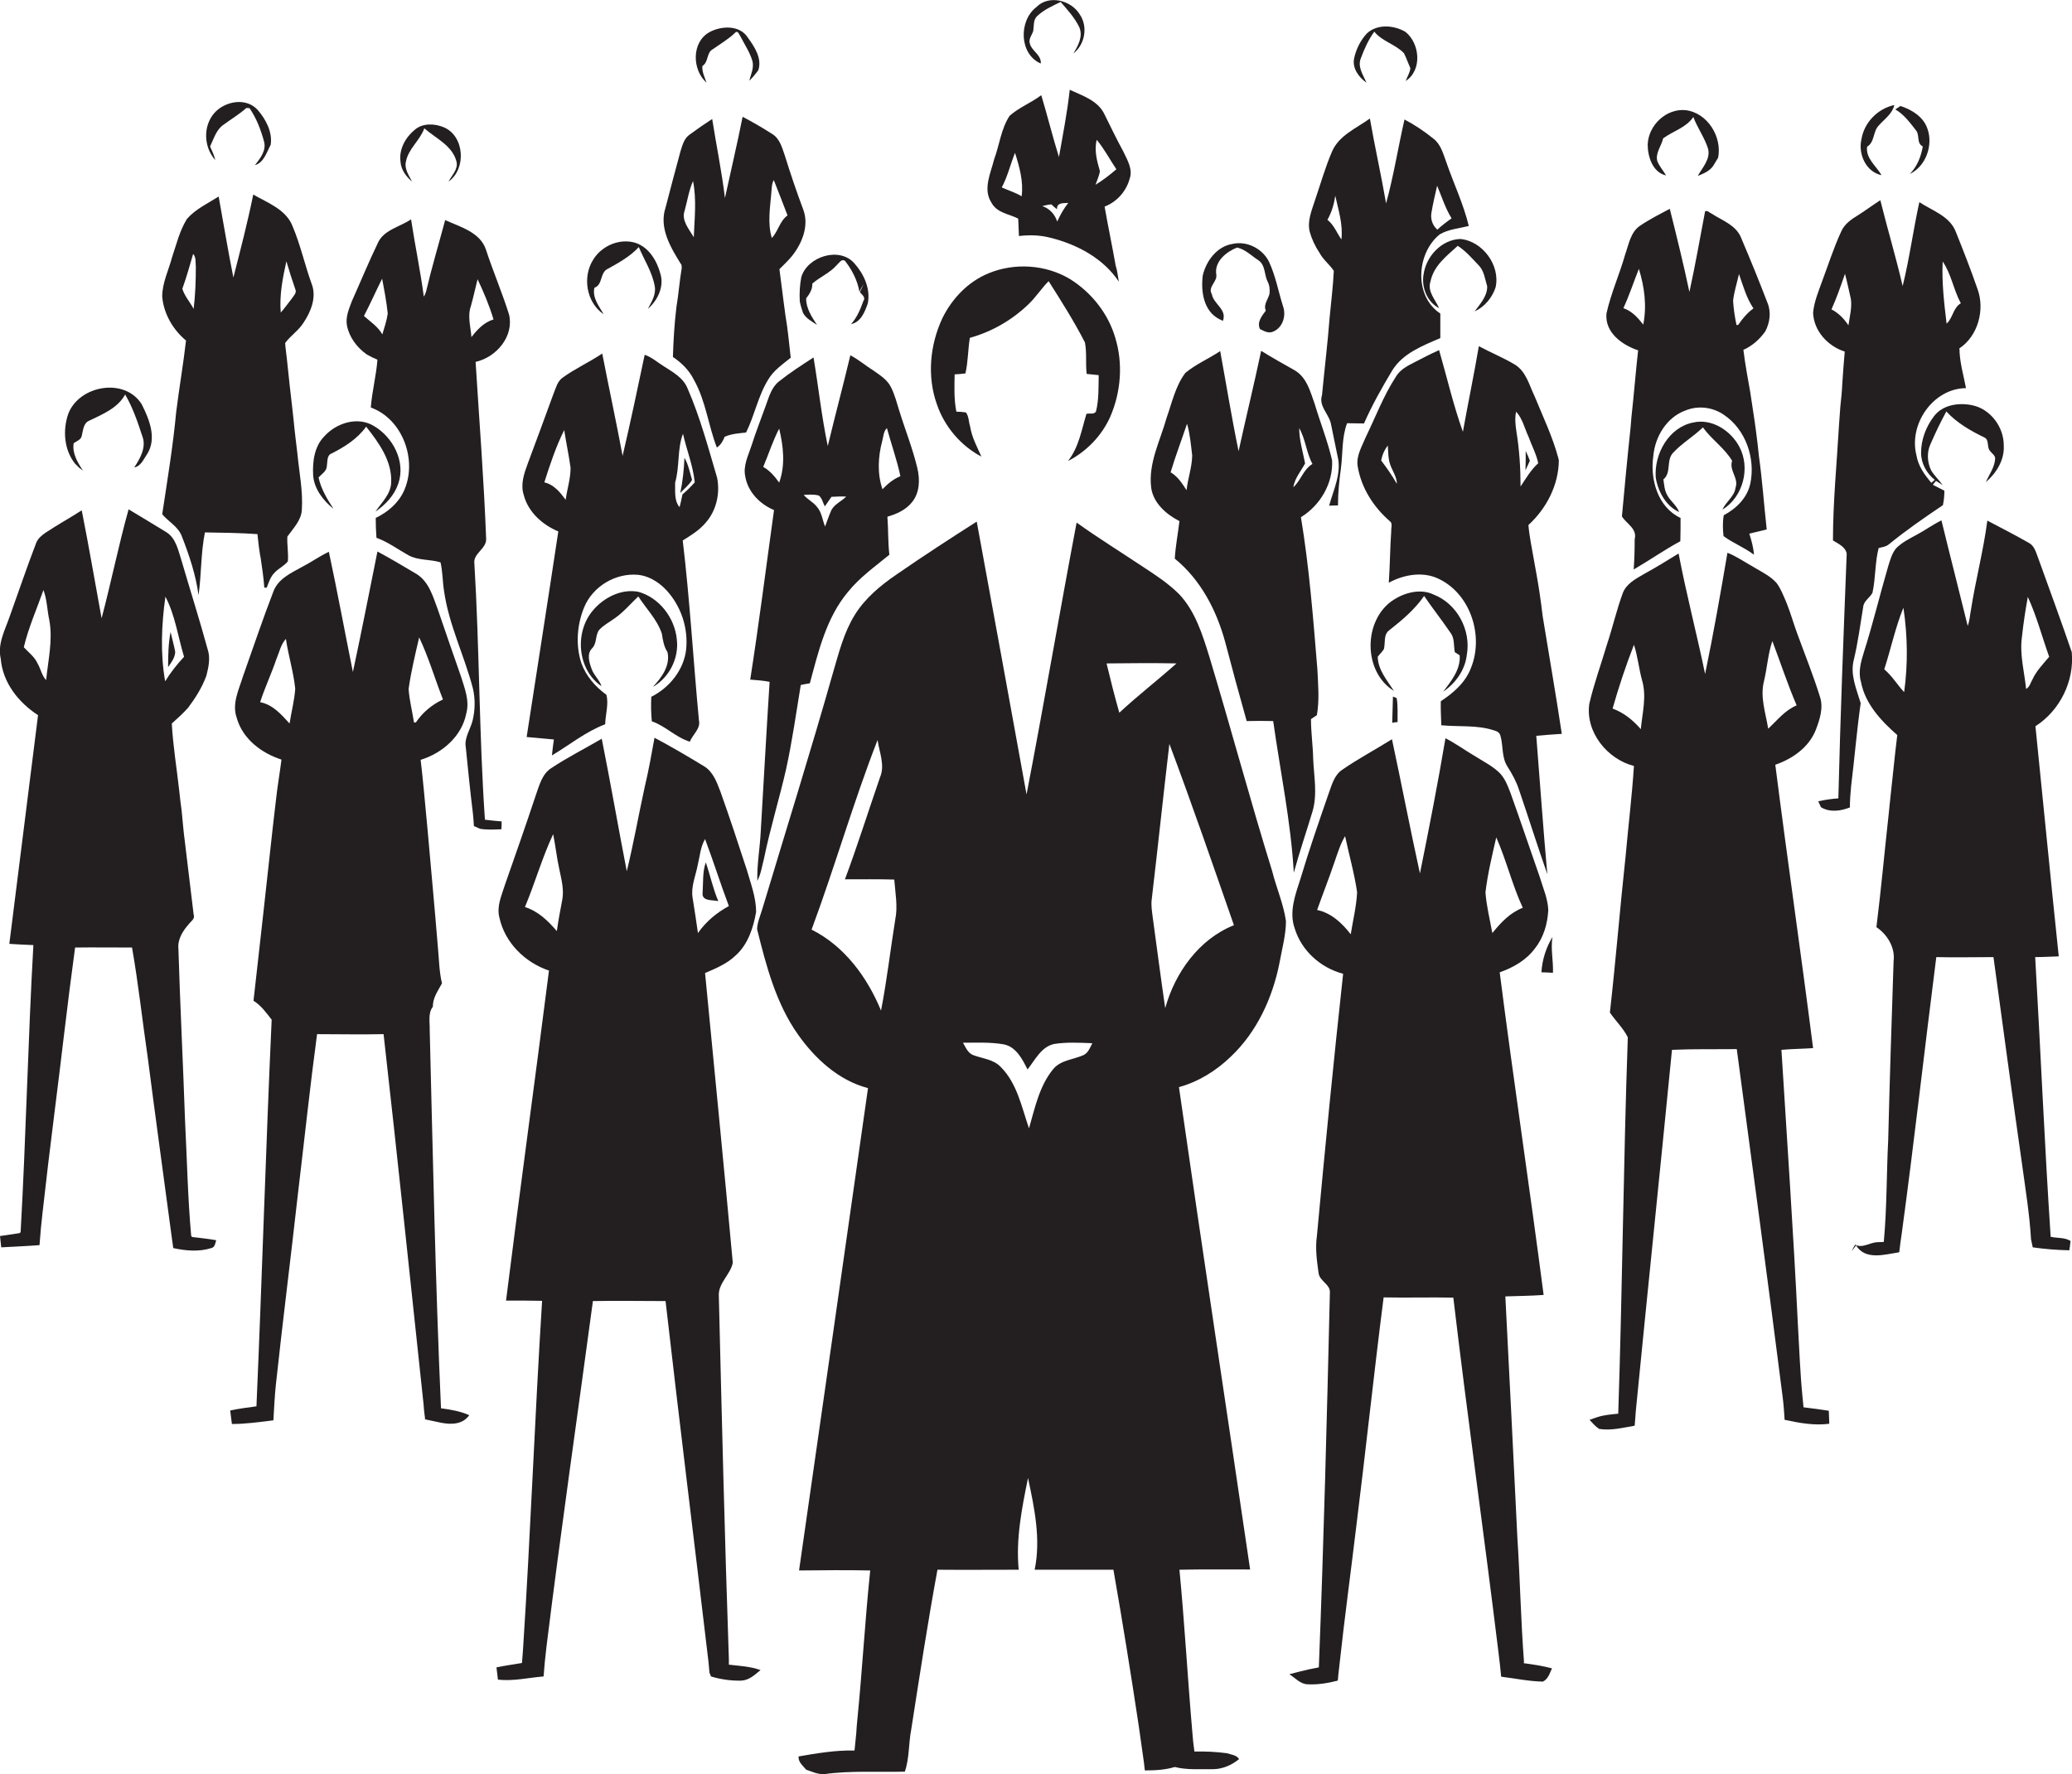 <?xml version="1.0" encoding="utf-8"?>
<!-- Generator: Adobe Illustrator 19.2.0, SVG Export Plug-In . SVG Version: 6.00 Build 0)  -->
<svg version="1.1" id="Layer_1" xmlns="http://www.w3.org/2000/svg" xmlns:xlink="http://www.w3.org/1999/xlink" x="0px" y="0px"
	 viewBox="0 0 844.3 723.2" enable-background="new 0 0 844.3 723.2" xml:space="preserve">
<g>
	<path fill="#231F20" d="M424.1,25.9c0.3-3.6-3.8-5.1-4.5-8.3c-0.5-1.8,0.9-3.3,1.4-4.9c0.4-2.2-0.1-4.7,1.8-6.3
		c2.7-2.5,6.1-4,9.4-5.6c2.8,3.2,5.7,6.4,7.6,10.3c1.6,3.8-0.5,7.5-2.4,10.7c4.7-3.7,6-10.9,2.6-15.9c-3.5-5.8-12.6-8.2-17.7-3
		C415,8.5,415.3,22.1,424.1,25.9z"/>
	<path fill="#231F20" d="M556.8,33.7c-1.3-3.1-3.7-6.4-2.3-9.9c1.4-3.8,3.1-7.6,5.5-10.9c3.2,4,8.6,5.1,12.1,8.8
		c1,2,1.7,4.1,2.6,6.1c-0.2,1.9-1.3,3.5-1.9,5.2c6.8-4.4,5.8-15.3-0.1-20c-4.7-2.8-11.5-3.3-15.7,0.6c-2.6,2.8-4.4,6.4-5.2,10.1
		C550.9,27.8,553.7,31.5,556.8,33.7z"/>
	<path fill="#231F20" d="M286.2,26.9c2.6-1.6,1.6-5.4,4.2-6.8c3.1-2.2,6.4-4.1,9.2-6.8c1.1-1.1,1.7,1,2.2,1.7
		c1.7,3.3,3.8,6.4,4.8,9.9c0.7,2.7-0.6,5.4-1.3,8c1.2-1.1,2.2-2.3,3.2-3.6c0.1-0.2,0.4-0.6,0.5-0.7c1.6-4.8-1.6-9.6-4.3-13.3
		c-3.3-5.2-10.8-4.8-15.6-2.2c-7.4,4.1-7.1,15.4-1.2,20.6C287.1,31.4,286,29.2,286.2,26.9z"/>
	<path fill="#231F20" d="M414.9,89.1c0.1,2.4,0.2,4.8,0.3,7.1c4.3-0.5,8.6-0.4,12.8,0.7c10.9,2.7,21.6,8.4,27.9,17.9
		c-0.4-2.2-0.6-4.5-1.3-6.6c-1.4-8-3.1-16-4.5-24c5-1.9,8.8-6.2,10.2-11.3c1.4-3.9-0.9-7.6-2.5-11c-2.7-5-5.2-10.1-7.7-15.2
		c-2.6-5.7-9-7.7-14.2-10.1c-1,9.2-2.8,18.3-4.4,27.4c-2.6-8.3-4.7-16.9-7.2-25.2c-4.1,3.1-9.1,5-12.9,8.4
		c-3.5,5.3-4.1,11.8-6.3,17.7c-1.4,5.7-4.7,12.2-1.1,17.7C406.2,86.8,411.2,87.2,414.9,89.1z M446.9,57c3.1,3.7,5.3,8,8,12
		c-2.7,2.3-5.5,4.5-8.5,6.3c0.6-1.8,1.5-3.6,1.8-5.5C447,65.6,445.8,61.3,446.9,57z M428.4,83.3c0.8,0.7,1.5,1.4,2.3,2
		c-0.1-2.9,2.6-2.4,4.6-2.6c-1.8,2.3-3.3,4.9-4.5,7.6c-1-3-3.1-5.3-6.1-6.3C425.9,83.7,427.1,83.4,428.4,83.3z M413.6,62.3
		c1.8,5.7,3.5,11.7,2.7,17.7c-2.5-1.5-5.4-2.4-8.1-3.6C410.6,71.9,411.7,67,413.6,62.3z"/>
	<path fill="#231F20" d="M87.7,65.1c-0.5-1.9-1.3-3.7-2.1-5.4c1.5-3.1,2.5-6.8,5.4-8.8c3.1-2.3,6.5-4.3,9.4-6.9
		c0.3,0,0.9,0.1,1.3,0.1c2.8,4.1,4.6,8.8,5.9,13.6c1,3.7-1.6,6.9-3.7,9.6c3.6-1,4.8-5.3,6.4-8.3c0.8-5.2-2-10.4-5.3-14.2
		c-4.7-5.2-13.3-3.6-17.6,1.2c-4.7,5.3-4.4,13.7,0.1,19L87.7,65.1z"/>
	<path fill="#231F20" d="M766.7,71.4c-2.2-3.8-6.5-6.8-5.9-11.6c3.2-1.9,2.3-6.2,4.8-8.7c2.3-2.6,5.5-4.7,6.3-8.3
		c-6.8,1.5-12.3,7.1-13.4,14C757.1,62.7,760.3,70.1,766.7,71.4z"/>
	<path fill="#231F20" d="M780.7,53.1c1.7,2,0.1,5.2,2.8,6.6c-0.7,4.1-2.3,8.2-5.3,11.2c6.6-3.1,9.6-11.8,7.2-18.4
		c-1.6-4.9-6.4-7.8-11-9.3c-0.7,0.5-1.4,0.9-2.1,1.4C775.8,46.6,778.3,50,780.7,53.1z"/>
	<path fill="#231F20" d="M678.9,71.5c-1.2-2-2.8-3.8-3.6-5.9c-0.8-3.3,1.7-6.1,2.4-9.2c4-3,9.3-4.3,12.3-8.7c1.7,4.5,4.6,8.4,6,12.9
		c1.1,4.2-2.3,7.7-4.2,11.1c2.3-0.9,4.9-2,6.3-4.1c0.7-1.1,1.3-2.2,2-3.3c1.7-8.5-4.3-18.3-13.2-19.4c-7.9-0.8-15.2,6.1-15.5,14
		C671.4,63.8,673.4,70.3,678.9,71.5z"/>
	<path fill="#231F20" d="M277.8,109.2c-0.9,5.3-1.3,10.8-2.2,16.2c-0.8,6.7-1.2,13.4-1.4,20.1c3.6,2.4,6.7,5.5,8.6,9.4
		c4.8,8.5,5.8,18.5,9.3,27.5c1.6-1,2.5-2.7,3.2-4.4c2.8-1.2,5.8-1.4,8.7-1.7c3.5-7,4.9-15,9.1-21.7c2.2-3.7,5.8-6.1,9.1-8.8
		c-0.5-4.3-0.9-8.7-1.5-13c-0.5-3-0.9-6-1.3-9.1c-0.6-4.7-1.2-9.3-1.8-14c1.7-1.7,3.4-3.3,5-5.2c4.2-5.2,7.2-12.5,4.7-19.1
		c-2.7-7.2-5.2-14.6-7.5-22c-1.1-3.1-2-6.8-5-8.7c-3.9-2.5-8-4.9-12.2-7.1c-2.2,11.1-4.8,22-7.2,33.1c-1.3-10.8-3.5-21.4-5.2-32.2
		c-3.1,2-6.1,4.1-9.1,6.3c-2.3,1.5-3,4.3-3.8,6.8c-2.1,7.7-4.1,15.3-6.1,23c-2.8,8.4,2.2,16.5,6.5,23.4L277.8,109.2z M314.3,78.6
		c0.2-1.8,0.1-3.6,1-5.2c1.9,4.8,3.8,9.6,5.6,14.4c-3.2,2.3-3.8,6.5-6.4,9.2C312.7,91,313.8,84.7,314.3,78.6z M279,85.8
		c1.1-4,1.7-8.2,3.4-12c1.5,7.6,0.6,15.3,0.3,22.9C280.8,93.4,277.5,89.8,279,85.8z"/>
	<path fill="#231F20" d="M537.7,103.1c1.5,2.8,4.1,4.7,5.8,7.3c-0.3,6.3-1.1,12.7-1.7,19c-0.8,10.5-2.1,21-3.1,31.6
		c-1.5,4.7,3,7.8,3.7,12.1c0.9,4.2,1.7,8.5,2.6,12.7c1.8,7-1.6,13.7-3.4,20.3c0.9,0,2.7-0.1,3.6-0.1c0-5.1,0.5-10.1,1.2-15.1
		c0.8-6.1,0.3-12.5,2.5-18.4c2.3,0,4.6,0.1,6.9,0.1c3.3-7.5,7.3-14.6,11.5-21.6c4.3-7,12.4-10.1,19.6-13.2c0-3.4,0-6.7,0-10
		c-10.8-7.1-9.8-24.6-0.2-32.3c3.6-2.1,7.9-2.4,11.8-3.4c-2.2-9.1-6.3-17.6-9.3-26.4c-1.2-3.3-2.2-6.9-5-9.1
		c-3.7-3-7.7-5.7-11.9-7.9c-2.6,11.4-4.4,22.9-7.5,34.2c-2-11.6-4.6-23.1-6.6-34.6c-5.5,4-12.5,6.8-15.4,13.4
		c-2.8,6.5-4.7,13.3-7,20c-1.3,4.1-3.2,8.4-2.1,12.8C534.5,97.4,535.9,100.4,537.7,103.1z M583.3,86.6c0.6-3.7,1.5-7.3,2.3-10.9
		c1.9,4.5,3.3,9.1,5.9,13.3c-2,1.4-4,2.9-5.8,4.6C583.7,91.9,582.8,89.2,583.3,86.6z M544.1,79.8c1.3,5.9,3.2,11.7,2.5,17.8
		c-1.9-2.7-3-5.9-5.7-8C542.6,86.6,543.6,83.2,544.1,79.8z"/>
	<path fill="#231F20" d="M167.9,74c-1.3-2.5-3.2-5.2-2.5-8.1c1-5.3,5.7-8.6,7.5-13.6c4.7,4.1,11.4,7,13.1,13.5
		c0.8,3.2-1.9,5.6-3.2,8.2c7.3-5.2,6.5-18.5-1.9-22.1c-3.8-1.6-8.7-1.8-11.9,1c-3.8,3.1-6.5,8-5.8,13
		C163.4,69.1,165.4,71.9,167.9,74z"/>
	<path fill="#231F20" d="M66.1,209.6c2.6,3.1,6.5,5,8,9c3,7.7,5.7,15.7,6.8,24c1.2-8.5,0.9-17.1,2.6-25.6c7.1,0.1,14.3,0.2,21.4,0.7
		c0.3,2.4,0.5,4.9,0.9,7.3c0.1,0.8,0.2,1.5,0.4,2.3c0.6,4,1.2,8.1,1.5,12.2c0.3,0,0.8,0,1,0c0.8-2.1,1.5-4.4,3.1-6
		c1.6-1.8,4-2.8,5.5-4.7c0.3-3.4-0.4-6.8-0.2-10.1c2.4-3.4,5.7-6.6,5.9-11c0.5-7.6-1.1-15.2-1.8-22.7c-0.5-4.4-1.1-8.8-1.5-13.2
		c-0.2-1.8-0.4-3.7-0.6-5.5c-0.1-1.2-0.3-2.4-0.4-3.5c-0.2-1.8-0.4-3.5-0.6-5.2c-0.4-3.8-0.8-7.5-1.2-11.3c-0.2-2.2-0.6-4.4-0.7-6.5
		c2.2-3,5.5-5.1,7.5-8.3c3-4.5,5.4-10.4,3.3-15.8c-2.8-7.7-4.5-15.7-7.7-23.3c-2.6-7-10.2-9.7-16.1-13.1
		c-2.3,11.3-5.2,22.5-8.1,33.8c-2.2-10.9-4-22-6-33c-4.4,2.8-9.4,5.1-12.9,9.1c-3,4.8-4.3,10.4-6.1,15.7c-1.4,5.3-4,10.4-4,16
		c0.6,7,4.4,13.5,9.7,17.9c-1.1,9.7-2.8,19.4-4,29.1C70.5,181.8,68.2,195.7,66.1,209.6z M116.7,106.5c1.1,3.8,2.3,7.5,3.6,11.3
		c0.8,1.5-0.7,2.8-1.4,3.9c-1.5,1.9-2.9,3.9-4.5,5.7C113.8,120.3,115.2,113.3,116.7,106.5z M74.3,117.7c1.7-4.7,3-9.4,4.4-14.2
		c1.3,1.4,0.9,3.5,1.1,5.2c0,5.8-0.2,11.5-0.9,17.2C77.5,123.2,75.2,120.7,74.3,117.7z"/>
	<path fill="#231F20" d="M755.4,268.9c1.7-7.1,2.6-14.2,3.8-21.4c0.2-2.6,2.7-3.8,3.8-5.9c1.3-6,1-12.3,2.5-18.2
		c1.3-0.4,2.8-0.5,4-1.4c7.1-5.8,14.6-11,22.2-16.1c0.4-1.9,0.6-3.9,0.6-5.9c-1.6-0.8-3.1-1.6-4.7-2.4c0.4-0.5,0.8-1.1,1.3-1.6
		c0.7,0.4,2,1.3,2.7,1.7c-1.5-2.1-3.4-3.8-4.7-6c-1.6-3.3-1.8-7.3-0.3-10.6c2-4.6,4.1-9,6.5-13.4c4.3,4.7,9.9,7.9,15.5,10.6
		c2.1,1,0.9,4,2.3,5.5c0.7,1,1.9,1.6,2.1,2.9c-0.1,3.6-2.4,6.6-3.8,9.8c4.3-3.7,7.6-9,7.3-14.8c0.1-7.5-5.3-14.9-12.7-16.5
		c-5.5-1.2-12.1-0.3-15.7,4.4c-3.3,4.3-5.3,9.6-5.3,15c0,4.3,2.3,8.4,5.6,11c-0.5,0.4-1,0.8-1.4,1.2c-2.8-3.3-5.4-6.9-6.1-11.3
		c-3.2-12.6,6.8-27.2,20.2-27.3c-0.9-4.8-2.3-9.6-2.6-14.5c0-0.4,0-1.3-0.1-1.7c7.6-5,10.5-15.8,7.4-24.2
		c-2.7-7.8-5.7-15.5-8.8-23.2c-2.4-6.5-9.6-8.7-14.9-12.2c-2.5,11.3-4,22.9-6.8,34.2c-2.7-11.7-6.2-23.3-9.1-35
		c-3,1.9-5.9,4.1-8.9,6c-2.8,1.7-5.8,3.7-7.1,6.9c-3,6.5-5.2,13.4-7.7,20.1c-1.5,4.2-3.3,8.4-3.7,12.9c0.3,7.4,6,13.6,12.9,15.8
		c-0.4,4.4-0.7,8.7-1,13.1c-0.1,3.1-0.5,6.3-0.8,9.4c-0.2,2.3-0.3,4.6-0.5,6.9c-0.9,15.8-2.5,31.7-2.5,47.6c2.2,1.3,5.2,2.7,5.6,5.4
		c-1.3,33.2-2.6,66.5-3.4,99.7c-2.8,0.2-5.5,0.6-8.2,1.2c0.3,0.6,0.8,1.8,1.1,2.4c3.6,2.2,8,1.6,11.8,0.1c0-2.9,0.2-5.8,0.5-8.7
		c1.4-11.3,2.3-22.6,3.9-33.8C756.5,280.9,753.8,275,755.4,268.9z M791.6,106.6c3.5,5,4.4,11.5,7.4,17c-3.2,1.9-3.2,6-5.8,8.3
		C792.2,123.6,791.2,115.1,791.6,106.6z M753.2,132.6c-1.8-2.7-4-5-6.9-6.5c2.1-4.7,3.8-9.6,5.5-14.5c0.9,3.4,1.6,6.8,2.4,10.3
		C754.7,125.4,753.7,129,753.2,132.6z"/>
	<path fill="#231F20" d="M667.5,142.8c-1,9-1.7,18-2.7,27c-0.1,1.6-0.3,3.2-0.4,4.8c-1.3,12-2.4,23.9-3.5,35.9c2,3.1,6.3,5,5.2,9.3
		c0,4.1-0.1,8.2-0.4,12.3c6.4-3.7,12.5-8,19-11.5c0.1-3.2,0.1-6.3,0.1-9.5c-9.3-4.3-12.5-15.8-11.1-25.3c0.7-7.8,5.4-15.7,13.1-18.5
		c5.1-2.1,11.1-1.4,15.7,1.8c8.9,6,12.9,17.8,10.7,28.1c-1.3,5.8-5.7,10.1-10.8,12.8c-0.5,2.8-0.4,5.7-0.1,8.5
		c3.9,2.9,8.5,4.6,12.4,7.6c-0.2-3-1-5.8-1.9-8.6c2.4-0.6,4.8-1.1,7.1-1.7c-1.1-10-1.8-20.1-3.2-30.1c-0.3-3.2-0.7-6.3-1.1-9.5
		c-0.2-1.5-0.4-2.9-0.6-4.4c-0.6-4-1.2-7.9-1.8-11.9c-1-5.7-2.1-11.5-2.8-17.3c3.6-1.6,6.6-4.3,8.9-7.5c1.9-3.6,2.5-7.9,0.9-11.7
		c-3.4-8.9-7-17.7-10.7-26.4c-2-5.2-7.7-7.1-12-9.9c-0.9-0.4-1.7-1.4-2.7-1c-2.1,11-4,22-6.4,32.9c-2.4-11.4-5.2-22.7-8-33.9
		c-4.1,2.2-8.3,4.3-12.1,6.9c-3.9,2.6-4.6,7.6-6.1,11.8c-2.3,8.1-5.8,15.8-7.6,24C653.9,135.6,661,140.6,667.5,142.8z M708.6,111.7
		c1.7,4.8,3,9.7,5.9,14c-2.5,1.8-4.5,4.2-6.2,6.7c-0.2,0-0.5,0.1-0.7,0.1c-0.7-3.3-1.2-6.6-1.4-9.9
		C706.6,118.9,707.8,115.3,708.6,111.7z M667.8,109.6c2.3,7.3,3.3,15.1,1.8,22.7c-2.2-2.8-4.6-5.5-8.1-6.7
		C663.9,120.4,665.7,114.9,667.8,109.6z"/>
	<path fill="#231F20" d="M204.4,334.8c-2.3-0.2-4.5-0.4-6.8-0.7c-2.4-34.8-2.2-69.7-4.3-104.4c-0.6-4.1,4.8-5.9,4.8-9.9
		c-0.9-24.1-2.8-48.2-4.3-72.3c8.5-1.9,15.8-10.5,13.6-19.4c-2.8-8.9-6.5-17.5-9.4-26.4c-2.4-7.1-10.5-9.2-16.6-12
		c-2.6,9.7-5.5,19.4-7.8,29.2c-0.2,0.7-0.5,1.4-0.9,2c-1.4-10.5-3.6-21-5.2-31.5c-4.7,3.2-11.4,4.3-13.7,10
		c-3.7,7.7-6.9,15.5-10.4,23.3c-1.2,3.2-2.7,6.6-2,10.1c1,4.8,4.1,8.9,8.1,11.7c1.4,0.8,2.8,1.5,4.3,2.1c-0.5,6.6-2.2,12.9-2.7,19.5
		c13.1,4.7,19.2,21.8,13.4,34.2c-2.3,4.9-6.6,8.5-11.4,10.8c0,2.7,0.1,5.4,0.3,8.1c4.7,1.7,8.7,4.7,13,7.1c4,2.2,8.8,1.6,13.1,2.9
		c0.9,3.8,0.8,7.6,1.4,11.4c1.9,13.9,8.3,26.5,11.8,40c1,4.3,0.9,8.8-0.1,13c-0.9,3.7-3.5,7.1-2.8,11c0.9,9,1.8,18,2.9,26.9
		c0.2,1.7,0.3,3.5,0.4,5.2c0.6,0.3,1.9,0.8,2.5,1.1c2.9,0.5,5.8,0.3,8.7,0.2C204.4,337.3,204.4,335.7,204.4,334.8z M155.8,136.3
		c-1.8-3.2-4.9-5.2-7.5-7.5c2.6-5,4.9-10.2,7.4-15.2c0.9,4.7,1.8,9.4,2.3,14.2C157.6,130.7,156.6,133.5,155.8,136.3z M192.1,137.4
		c-0.3-4.2-1.7-8.6-0.2-12.7c1-3.6,1.8-7.3,2.7-10.9c2.5,5.3,4.8,10.7,6.5,16.4C197.2,131.4,194.5,134.3,192.1,137.4z"/>
	<path fill="#231F20" d="M580.1,111.7c-1,5.3,1.4,11.4,6.3,13.9c-1.5-3.5-4.9-6.8-3.5-10.9c1.3-6.4,6.6-10.4,11.1-14.5
		c3.3,2.1,5.9,5.2,8.6,8c2.2,2.3,2.5,5.6,3.4,8.5c0.1,4-2.9,7.2-5.1,10.2c4-1.8,7.1-5.5,8.5-9.7c2.1-9-5.3-19-14.4-19.8
		C587.4,97.7,581.2,104.4,580.1,111.7z"/>
	<path fill="#231F20" d="M246,128.1c-1.9-3.3-4.7-6.7-3.8-10.8c3.6-1.3,2.1-6.3,5.6-7.8c4.5-2.5,9-5,12.5-8.8
		c2.2,5.3,5.5,10.2,6.5,16c0.6,3.4-1.3,6.3-2.8,9.2c4-3.5,6.7-9.1,5.1-14.3c-1.4-5.3-4.7-10.8-10.1-12.6c-6.4-2-13.7,1.1-17.2,6.7
		C237.2,112.8,238.9,123.3,246,128.1z"/>
	<path fill="#231F20" d="M496.7,130l1.6,0.8c1.8-4.7-3.8-6.8-4.5-10.9c-1.8-3,2.4-5.1,1.8-8.1c-0.8-5.2,4.1-9.2,8.5-10.9
		c3.3,0.7,5.9,3.4,8.7,5.2c2.9,2,2.3,5.8,3.7,8.6c0.8,1.5,1,3.3,0.8,5c-0.5,2.3-2.6,4.4-1.5,6.9c-1.6,2.2-3.7,4.6-2.4,7.5
		c1.6,0.8,3.4,1.9,5.3,1.1c4-1.6,5.5-6.5,4.1-10.4c-1.9-6-3-12.3-5.7-18.1c-2.6-5.3-8.9-8.6-14.8-7.3c-6.4,1-10.8,6.9-12.2,12.9
		C489.3,118.7,490.4,126.7,496.7,130z"/>
	<path fill="#231F20" d="M325.9,122.9c0.3,1.5,0.8,3.1,1.3,4.6c1.2,2.3,3.6,3.5,5.7,4.9c-2.1-3.2-4.5-6.8-4.4-10.8
		c1.4-1.8,2.6-3.7,2.5-6c3.2-2.8,7.3-4.4,10.1-7.7c0.9-0.8,1.8-2.5,3.2-1.6c2.9,3.7,5.1,8,5.9,12.6c0.5-1.1,1.1-2.1,1.7-3.1
		c-0.5,1.1-1,2.2-1.5,3.3c0.8,1,2.5,2.1,1.4,3.6c-1.2,3.4-2.6,6.7-5,9.4c4-0.8,5.6-5,6.8-8.4c1.2-5.9-1.5-11.9-5.4-16.3
		c-6.1-7.1-19.3-2.8-21.7,5.6C325.9,116.2,325.7,119.6,325.9,122.9z"/>
	<path fill="#231F20" d="M399.9,186.1c-1.8-4-3.9-7.9-4.6-12.3c-0.6-1.9-0.5-4.1-1.7-5.7c-1.3-0.2-2.6-0.3-3.9-0.3
		c-1-5-0.8-10.1-0.7-15.2c1.5-0.1,2.9-0.2,4.4-0.4c1.1-4.8,1-9.7,1.8-14.5c9-2.5,17.3-7.3,24-13.8c3-2.9,5.2-6.4,8.1-9.3
		c5.2,8.2,10.4,16.4,14.8,25c0.8,4.2,0.2,8.6,0.7,12.8c1.6,0.2,3.3,0.3,4.9,0.5c-0.1,4.9,0.1,10-1.1,14.8c-0.8,1.4-2.7,0.6-3.9,1
		c-2,6.6-3.1,13.6-7.5,19.2c7.4-3.8,13.6-10.1,17.1-17.8c4.5-10.2,5.4-22,2.1-32.6c-2.9-9.8-9.7-18.3-18.3-23.7
		c-9.9-6-22.7-6.8-33.3-2.4c-8.3,3.4-14.9,10.3-18.8,18.3c-5.1,10.9-6.3,23.8-2.2,35.2C384.9,173.9,391.5,181.7,399.9,186.1z"/>
	<path fill="#231F20" d="M626.1,234.1c-0.8-4.3-1.5-8.5-2.3-12.8c-0.4-2.4-0.8-4.8-1-7.3c7.4-6.8,12.3-16.3,12.4-26.4
		c-0.1-0.3-0.2-0.9-0.3-1.2c-2.3-8.5-6.2-16.6-9.5-24.7c-2.3-4.7-3.5-10.4-8.3-13.2c-4.7-2.8-9.7-4.8-14.5-7.4
		c-2,11.7-4.4,23.2-6.5,34.9c-3.9-10.9-6.5-22.2-9.7-33.3c-3.6,1.6-7,3.4-10.5,5.2c-2.8,1.4-5.6,3-7.2,5.8
		c-5,7.7-8.2,16.3-12.2,24.5c-1.5,3.7-3.9,7.5-3.3,11.7c1.4,8.8,6.4,16.7,13.1,22.5c1.3,0.9,0.5,2.7,0.6,4.1c-0.5,7-0.5,14-1,21
		c6.3-3.4,14.3-4.8,20.9-1.3c12.6,6.4,17.8,23.2,12.6,36c-2.2,5.9-7.1,10.2-12.3,13.6c-0.1,3.3,0.1,6.5,0.2,9.8
		c7.1,0.7,14.6-0.2,21.5,2.1c1.2,0.3,2.3,0.9,2.6,2.2c1.2,4.1,0.4,8.8,2.9,12.6c1.9,3,3.6,6.1,4.7,9.5c3.9,11.4,7.5,22.9,11.5,34.3
		c-1.7-18.8-3-37.6-4.5-56.4c3.5-0.3,6.9-0.6,10.4-0.8c-2.4-16-5.2-32-7.8-48C627.9,245.2,627.1,239.6,626.1,234.1z M562.8,187.7
		c0.4-2.2,1.3-4.3,2.7-6.1c0.2,2.6,0.1,5.3,1,7.8c0.9,2.6,2.7,5,2.7,7.8C567.3,193.9,565.1,190.7,562.8,187.7z M617.9,175.8
		c-0.4-2.7-0.7-5.4-0.1-8c2.6,2.8,3.4,6.7,5,10.1c1.3,3.6,3.2,7.1,4,10.9c-3,2.7-5,6.2-7.2,9.5C619.6,190.6,619.1,183.2,617.9,175.8
		z"/>
	<path fill="#231F20" d="M480.6,212.4c-0.6,5.1-1.6,10.2-1.9,15.3c10.6,8.6,17.1,21.2,20.6,34.2c2.8,10.7,5.7,21.4,8.7,32
		c3.6-0.1,7.2-0.1,10.8,0c2.9,20.6,7.2,41,8.4,61.8c2.3-8.4,5.1-16.6,7.6-24.9c2.1-7,0.6-14.3,0.3-21.4c-0.1-5.4-0.9-10.8-0.9-16.3
		c0.6-0.4,1.8-1.2,2.4-1.6c1.1-6.2,0.5-12.6,0.2-18.8c-1.7-20.7-3.3-41.4-6.7-61.9c7.9-4.8,13.2-13.9,12.7-23.2
		c-1.8-7.8-4.8-15.3-7.1-23c-1.8-5-3.2-10.8-8.2-13.7c-4.6-2.6-9.1-5.1-13.6-7.9c-2.9,13.7-6.2,27.2-9.2,40.9
		c-2.8-13.5-5-27.2-7.5-40.8c-4.6,3.1-9.9,5.3-14.2,8.9c-4,5.3-5.4,12-7.6,18.2c-2.6,9.4-7.6,18.6-6.3,28.7
		C470,205.1,475.3,209.7,480.6,212.4z M531.8,188.9c-0.9-4.8-2.4-9.5-2.4-14.4c2.6,4.5,2.9,10,5.4,14.6c-3.7,2.2-4.7,6.7-7.8,9.5
		C527.6,194.9,530.1,192,531.8,188.9z M483.7,172.7c1.2,4.2,1.6,8.7,2.1,13c-0.1,4.8-1.8,9.4-2.3,14.1c-1.8-2.8-3.6-5.6-6.5-7.3
		C479,185.8,481.5,179.3,483.7,172.7z"/>
	<path fill="#231F20" d="M227.5,216.6c-4.2,27.9-8.6,55.9-12.9,83.8c3.7,0.4,7.4,0.6,11.1,1c-0.3,2.2-0.6,4.3-0.8,6.5
		c7.2-4.3,13.8-9.7,21.7-12.7c0.1-4,1.5-8.2,0.5-12c-4.5-3.3-8.3-7.6-10.2-12.9c-2.4-7.3-1.8-15.6,1.1-22.7
		c3.5-8.6,12.9-14.2,22.1-13.3c5.1,0.6,9.6,3.8,12.7,7.7c5.1,6.3,7.6,14.5,6.8,22.6c-0.9,8.4-6.8,15.7-14.2,19.4
		c-0.2,3.4-0.1,6.7,0.2,10c5.6,1.9,9.8,6.6,15.5,8.3c1.1-2.9,4.5-5.3,3.7-8.7c-2.3-24.4-3.7-49-6.6-73.3c3.3-2.1,6.7-4.1,9.3-7.2
		c4.4-4.9,6-12,4.7-18.4c-3.6-12.2-6.9-24.6-12-36.3c-1.7-4.4-6-6.7-9.7-9.1c-2.6-1.6-4.9-3.7-7.8-4.7c-2.9,13.8-5.8,27.5-9,41.2
		c-2.6-13.9-5.6-27.8-8.3-41.7c-5.2,3.5-11,6.1-16.1,9.8c-2.2,1.5-2.8,4.3-3.8,6.7c-3.4,9.4-6.9,18.8-10.4,28.2
		c-1.5,4.1-3.1,8.5-1.7,12.9C215.2,208.7,221,213.9,227.5,216.6z M275.1,196.7c1.9-6.5,0.8-13.6,3.2-19.9c1.5,6.6,4.1,13,4.8,19.8
		c-1.6,1.8-3.2,3.4-5,4.9c-0.4,1.7-0.7,3.5-1.2,5.2C274.6,204,275.2,200.1,275.1,196.7z M229.9,175.3c0.8,5.2,1.9,10.2,2.6,15.4
		c0,4.4-1.4,8.6-2,13c-2.3-3.1-4.8-6.2-8.7-7.1C224.1,189.4,226.5,182.1,229.9,175.3z"/>
	<path fill="#231F20" d="M337.3,181.8c-2.5-11.9-3.8-24.1-5.8-36.1c-4.8,3.1-9.6,6.2-14,9.7c-3,2.3-4.1,6.1-5.3,9.5
		c-2,5.6-4.2,11.1-6,16.8c-1.3,4-3.5,8.2-2.5,12.6c1.1,6.3,6,11.2,11.7,13.6c-3.2,23-6.1,46.1-9.7,69.1c2.6,0.2,5.3,0.4,7.9,0.9
		c-1.3,20.3-2.4,40.5-3.6,60.8c-0.3,6.8-1.6,13.5-1.4,20.3c1.5-2.8,1.9-6,2.7-9c2.5-12.2,6.2-24.2,9-36.4c2.5-11.4,4.1-22.9,6-34.4
		c1.2-0.3,2.5-0.5,3.7-0.7c3.5-13,6.7-26.7,15.5-37.2c4.8-6,11.1-10.4,16.9-15.2c-0.6-5.1-0.4-10.3-0.8-15.5c3.8-1.1,7.6-2.8,10.1-6
		c3.1-3.9,3.2-9.2,2.1-13.8c-1.9-8-5-15.7-7.4-23.5c-1-3.2-1.8-6.4-3.3-9.4c-1.5-3.1-4.4-4.9-7.1-6.8c-3.2-2-6.1-4.5-9.5-6.3
		C343.6,157,340.3,169.3,337.3,181.8z M317.5,196.7c-1.8-2.5-3.8-4.9-6.5-6.4c2.2-5.2,3.9-10.6,6.5-15.6
		C319.2,181.9,320.1,189.5,317.5,196.7z M338.6,208.3c-0.9,2.1-1.6,4.2-2.4,6.3c-1.1-2.7-1.3-5.7-3.3-8c-1.5-2-3.9-3-5.4-4.9
		c2.1-0.1,4.2-0.3,6.2,0.3c1.3,1.1,1.6,2.9,2.4,4.4c0.9-1.3,1.8-2.6,2.7-3.9c2-0.1,4-0.2,6-0.1C342.9,204.4,339.8,205.5,338.6,208.3
		z M359.5,179.7c0.5-1.8,0.5-3.9,1.9-5.2c1.8,6.6,4.1,13,5.5,19.6c-2.8,1.1-5.2,3.1-7.3,5.3C357.4,193.1,357.8,186.1,359.5,179.7z"
		/>
	<path fill="#231F20" d="M32.2,190.6c0.4,0.3,1.2,0.9,1.6,1.2c-2.2-3.3-4.4-7-3.8-11.1c1.1-0.9,3-1.4,3.3-3c0.6-2.3,0.6-5.3,3.2-6.3
		c5.4-2.6,11.5-5.1,14.5-10.6c3.1,5.3,5.1,11.2,7,17c1.7,4.4-0.8,9-3.3,12.7c2.7-0.4,3.9-3.5,5.3-5.5c4-6.4,0.8-14.2-2.3-20.3
		c-7-11-25.5-7.6-29.9,4c-2.3,6.7-1.7,14.7,2.8,20.3C31.2,189.5,31.7,190.1,32.2,190.6z"/>
	<path fill="#231F20" d="M127.6,193.7c0.4,5.6,4.1,10.3,8.3,13.7c-2.6-4-5.1-8.1-6.1-12.8c1.3-1.4,3.4-2.6,3.4-4.8
		c0.3-1.7-0.1-4.3,2-5c5.3-2.7,10.5-6,14-10.9c5.2,6.6,10.6,14,10.2,22.8c-0.2,4.8-3.9,8.1-6.4,11.8c4.1-2.8,7.7-6.6,9.3-11.4
		c3.1-8.9-2.2-19-10-23.5c-6.6-4-15.3-1.2-20.2,4.3C128.1,182,127.3,188.1,127.6,193.7z"/>
	<path fill="#231F20" d="M701.9,207.7c8.4-5.2,11.5-17,6.8-25.7c-3.5-6.5-11.1-11.5-18.7-9.8c-10,1.9-16.1,12.9-15.3,22.6
		c1,5.7,4.1,11.4,9.5,13.9c-1-2.8-3.7-4.5-5-7.2c-1-1.9-1.1-4.1-1.4-6.1c3.4-2.8,1-7.8,4-10.9c3.6-3.9,8.3-6.6,12.1-10.3
		c3.5,4.9,8.8,8.4,11.9,13.6c-1.3,4,2.8,7.1,1.4,11C706.7,202.5,703.2,204.5,701.9,207.7z"/>
	<path fill="#231F20" d="M621.6,191.7c0.6-1.3,1.2-2.6,1.8-3.9c-0.5-1.4-1.1-2.7-1.7-4C621.7,186.3,621.7,189,621.6,191.7z"/>
	<path fill="#231F20" d="M282,195.6c-0.9-3-1.5-6.3-3.1-9c-0.2,4.8-0.7,9.6-1.7,14.3C278.8,199.2,280.8,197.7,282,195.6z"/>
	<path fill="#231F20" d="M77.9,503.7c-1.4-15.6-1.7-31.3-2.5-47c-0.8-23.3-2-46.7-2.7-70c-0.4-3.8,1.8-7.3,4.2-10
		c0.9-1.2,2.7-2.2,2-4c-1.2-10.2-2.5-20.5-3.7-30.7c-0.4-2.9-0.6-5.7-0.9-8.6c-0.1-1-0.2-2.1-0.3-3.1c-0.4-2.8-0.7-5.5-1-8.3
		c-1-9-2.5-18-3-27.1c2.3-2.1,4.7-4.2,6.7-6.5c3-4,5.7-8.3,7.4-13c0.9-3.5,1.7-7.3,0.5-10.8c-3.3-12.1-7.1-24-10.6-36
		c-1.4-4.2-2.2-9.3-6.4-11.8c-5-3.1-10.1-6.1-15.2-9.2c-4.1,14.7-7.1,29.7-11,44.4c-2.7-14.7-5.2-29.4-8.1-44
		c-4.8,3.1-9.9,5.9-14.7,9.1c-1.6,1.1-3.2,2.4-3.9,4.3c-3.8,9.9-7.2,20-10.8,30c-1.9,5.5-5,11.1-3.6,17.1c0.8,9.7,7.2,17.8,15.2,23
		c-3.9,31.1-7.8,62.2-11.7,93.2c3.3,0.2,6.5,0.4,9.8,0.5c-2.2,39-3,78-5.2,117L8,502.6c-2.7,0.4-5.3,0.8-8,1.2
		c0.2,1.5,0.3,3,0.5,4.6c5.2-0.3,10.4-0.5,15.6-0.9c0.3-4.3,0.7-8.6,1.2-12.9c1.5-13.4,3.1-26.9,4.8-40.3
		c2.9-22.7,5.4-45.5,8.5-68.1c7.7-0.1,15.5,0,23.2,0c2.6,14.8,4.2,29.8,6.4,44.8c3,23.3,6.2,46.5,9.3,69.7c0.4,2.7,0.7,5.4,1.1,8
		c5,1.1,10.5,1.6,15.5,0c1.5-0.3,1.6-2,2-3.2c-3.2-0.6-6.5-0.9-9.8-1.3L77.9,503.7z M18.8,277.2c-1.8-1.9-2.2-4.6-3.5-6.8
		c-1.2-2.7-3.7-4.5-5.6-6.6c1.9-8,5.3-15.6,8-23.3c1.5,3.9,1.5,8.2,2.4,12.3C21.6,260.9,19.6,269.1,18.8,277.2z M67.3,277.7
		c-2-11.3-1.5-23.1,0.1-34.5c4,7.6,5.1,16.3,7.6,24.5C72.1,270.8,69.5,274.1,67.3,277.7z"/>
	<path fill="#231F20" d="M492.8,267.7c-2.8-9-5.7-18.5-12.3-25.5c-4.4-4.4-9.6-7.8-14.8-11.2c-9-6-18.2-11.7-27-18
		c-7,36.9-13.3,74-20.4,110.8c-6.7-37.1-13.5-74.1-20.3-111.2c-11,7-21.9,14.1-32.6,21.5c-6.6,4.5-13,9.8-17.2,16.7
		c-4.3,7-6.3,15-8.6,22.8c-9.2,32.5-19.3,64.7-29,97c-0.8,2.7-2,5.3-2.1,8.1c3.7,14.9,7.7,30.3,16.7,43c7,9.9,16.6,18.7,28.5,21.8
		c-9.3,65.5-18.7,131.1-28.1,196.6c9.7-0.1,19.4-0.2,29,0c-2.1,20-3.2,40.2-5.2,60.3c-0.2,2.1-0.4,4.1-0.5,6.2
		c-0.2,2.3-0.5,4.6-0.7,6.9c-7.7-0.2-15.2,1.1-22.8,2.4c-0.2,2.3,1.8,3.8,3.1,5.4c2.4,0.8,4.8,2,7.5,1.8c10.8-1.5,21.8-0.7,32.7-1
		c1.9-5.5,1.5-11.4,2.6-17.1c3.4-21.8,6.7-43.5,10.7-65.2c11,0.1,22.1,0,33.1,0c-1.2-12.6,1.3-25.1,3.8-37.4
		c2.6,12.2,5.3,25,2.7,37.4c10.7,0,21.4,0,32.1,0c3.7,21.1,7.1,42.3,10.3,63.5c0.6,4,1.1,8,1.7,12c0.3,2.1,0.6,4.2,0.8,6.3
		c4.1,0,8.3-0.2,12.2-1.4c5,1.3,10.3,0.8,15.4,0.9c4,0,7.7-1.6,10.8-4.1c-1-1.7-3.2-1.8-4.9-2.4c-4.4-0.6-8.9-0.8-13.3-0.7
		c-0.4-2.8-0.7-5.6-0.9-8.5c-1.9-21.9-3.1-43.8-5.2-65.6c9.6-0.2,19.2-0.1,28.8-0.1c-9.6-65.5-19.6-131-29-196.6
		c8-2.2,15.2-6.7,21.1-12.4c10.7-10.1,17.1-24.1,19.9-38.4c1-5.6,2.6-11.2,2.6-16.9c-1-7-3.9-13.5-5.6-20.3
		C509.5,326.4,501.6,296.9,492.8,267.7z M364.8,374.8c-2,12.4-3.4,24.8-5.8,37.1c-5.6-13.6-14.9-26.3-28.3-33
		c9.5-25.6,17-51.9,26.9-77.3c0.7,5,3.1,10.3,1,15.2c-4.8,13.9-9.2,27.9-14.3,41.6c6.7,0,13.4-0.1,20.1,0.1
		C364.8,363.9,365.9,369.4,364.8,374.8z M441.6,430c-4.1,1.9-9.3,2-12.4,5.7c-5.7,6.9-7.5,15.9-9.9,24.2c-3-8.6-4.8-18.3-11.5-25
		c-2.9-3.1-7.3-3.4-11.1-4.8c-2.3-0.8-3.2-3.2-4.3-5.1c5.6,0,11.3-0.3,16.8,0.7c4.9,1.1,7.4,6,9.5,10.2c3.1-3.9,5.6-9.3,10.9-10.4
		c5.1-0.8,10.4-0.5,15.5-0.3C444.2,427,443.4,429.1,441.6,430z M456.1,290.5c-1.9-6.7-3.6-13.4-5.2-20.1c9.5-0.1,19-0.2,28.5,0
		C471.8,277.2,463.6,283.5,456.1,290.5z M474.8,410.9c-1.8-12.3-3.4-24.7-5.1-37.1c-0.3-2.4-0.7-4.8-0.4-7.2
		c2.5-21.1,4.7-42.3,7.2-63.4c9.2,24.5,17.7,49.2,26.3,73.9C488.5,382.8,478.8,396.5,474.8,410.9z"/>
	<path fill="#231F20" d="M829.3,390.1c3.2,0,6.4-0.2,9.6-0.3c-3.3-31.3-6.3-62.6-9.5-93.8c10-6.4,15.9-18.4,14.8-30.2
		c-4.4-12.9-9.1-25.6-13.7-38.4c-0.9-2.3-1.5-5-3.9-6.2c-5.5-3.1-11.2-6.1-16.8-9c-1.6,12.3-4.8,24.3-6.7,36.5
		c-0.4,2.1-0.5,4.3-1.3,6.4c-3.5-14.3-7.2-28.6-10.7-43c-3.5,1.7-6.6,4-10,5.8c-2.9,1.6-6,3.1-8.4,5.5c-1.8,2.1-2.5,4.9-3.3,7.4
		c-3.4,11.6-6.2,23.4-9.9,35c-1.2,3.9-2.4,8-1.2,12.1c1.7,9,8.2,15.9,14.8,21.7c-1.1,8.8-1.9,17.6-2.9,26.4
		c-0.2,1.9-0.4,3.9-0.6,5.8c-1.7,15.4-3.1,30.8-5,46.1c4.5,3,7.7,8.4,7,13.8c-0.8,24.3-1.6,48.6-2.2,73c-0.7,13.8-0.5,27.7-1.8,41.5
		c-0.7,0-2.1,0.1-2.8,0.1c-3,0.2-6,2.6-8.9,1c-0.5,0.9-1,1.8-1.4,2.7l1.8-2.4c3.8,6.2,11.7,3.7,17.6,2.8c0.3-2.5,0.6-5,1-7.5
		c5.1-37.6,9.3-75.2,14.1-112.8c7.8,0.2,15.5,0,23.3,0c3.8,28,7.6,56.1,11.6,84.1c1.4,10.3,3.1,20.6,3.7,30.9
		c0.2,1.1,0.5,2.2,0.7,3.3c4.9,0.7,9.9,1.1,14.9,1.2c0.2-1.3,0.4-2.5,0.5-3.8c-2.3-1.5-5.5-1.1-8.1-1.7
		C833.1,466.2,831.5,428.1,829.3,390.1z M775.9,282.1c-2.8-3-4.9-6.6-8.1-9.3c2.7-8.3,4.5-17,7.8-25.1
		C777.3,259,777.5,270.6,775.9,282.1z M828.2,276.9c-0.8,1.3-1.1,3.1-2.6,3.9c-0.7-7-2.7-14-1.7-21.2c0.6-5.5,1.4-10.9,2.4-16.3
		c3.6,7.8,5.8,16.3,8.7,24.4C832.5,270.7,829.8,273.4,828.2,276.9z"/>
	<path fill="#231F20" d="M175.1,419.8c0.1-3.2-0.8-6.8,1.3-9.5c-0.1-3.6,2.1-6.5,3.7-9.5c-1.2-5-1.2-10.1-1.7-15.1
		c-1.3-15.9-2.8-31.9-4.2-47.8c-0.1-1.1-0.2-2.1-0.3-3.2c-0.8-8.3-1.5-16.7-2.5-25c8.8-2.7,16.8-9.6,18.6-18.9
		c1.4-5.1-0.6-10.1-2.1-14.9c-3.2-9.1-6.3-18.2-9.4-27.2c-2-5.3-3.6-11.5-8.7-14.7c-5.3-3.1-10.5-6.3-16-9.2
		c-3.3,16.4-6.5,32.8-10,49.1c-3.3-16.3-6.3-32.7-9.8-49c-3.8,1.8-7.1,4.2-10.8,6.1c-4.5,2.5-9.9,4.9-11.8,10.1
		c-4.4,11.4-8.3,23.1-12.4,34.6c-1.7,5.5-4.6,11.2-2.5,17c2.4,8.5,10.1,14.3,18.2,16.9c-0.7,5.6-1.7,11.2-2.3,16.9
		c-0.4,3.4-0.8,6.8-1.2,10.3c-2.6,23.7-5.2,47.4-7.9,71.1c3.1,1.9,5.2,4.9,7.4,7.7c-2.4,52.5-3.9,105-6.2,157.6
		c-3.6,0.5-7.1,0.9-10.7,1.7c0.2,1.8,0.5,3.7,0.7,5.5c5.7,0,11.3-0.8,16.9-1.5c0.3-4.8,0.5-9.6,1-14.4c2.8-26,6.1-51.9,9-77.9
		c2.6-21.7,4.9-43.5,7.8-65.1c9,0,18.1,0.2,27.1,0c5.7,50.3,10.9,100.6,16.3,150.9c0.1,1.4,0.2,2.8,0.4,4.2c0.1,0.5,0.2,1.4,0.2,1.9
		c2.2,0.5,4.4,0.9,6.6,1.4c4.1,0.8,8.8,0.7,11.4-3.1c-3.6-1.6-7.6-2.3-11.5-2.8C177.4,522.7,176.4,471.2,175.1,419.8z M118,294.9
		c-3.4-3.7-6.8-7.7-12-8.7c1.9-5.9,4.6-11.6,6.6-17.5c1.2-2.8,1.8-6,3.9-8.3c1,6.8,3.1,13.5,3.8,20.3
		C120,285.5,118.7,290.1,118,294.9z M168.7,294.5c-0.7-4.6-1.9-9.1-2.2-13.7c1-7.1,2.7-14.1,4.3-21c3.9,8.2,6.4,16.9,9.7,25.3
		c-4.5,2.1-8.3,5.3-11,9.3C169.3,294.5,168.9,294.5,168.7,294.5z"/>
	<path fill="#231F20" d="M734.9,573.6c-0.1-1.4-0.3-2.8-0.4-4.1c-1-9.9-1.3-19.8-1.9-29.7c-1.8-37.3-4.4-74.6-6.7-111.9
		c4.3-0.4,8.6-0.4,12.9-0.7c-4.9-38.5-10.5-76.9-15.4-115.5c7-2.4,13.7-7.1,16.5-14.2c1.6-4.2,3.2-9,1.7-13.5
		c-2.7-8.7-6.1-17.1-9.2-25.6c-1.6-4.3-2.8-8.7-4.5-12.9c-1.2-2.7-2.2-5.5-4-7.9c-2.4-2.7-5.7-4.3-8.7-6.1
		c-3.8-2.1-7.3-4.6-11.3-6.2c-2.8,16.5-5.7,33-9.1,49.4c-3.4-16.4-7.7-32.7-10.8-49.1c-4.6,2.8-9.2,5.7-14,8.3c-3.4,2-7.4,4-8.8,8
		c-2.5,6.8-4.1,13.9-6.4,20.8c-2.4,8.1-5.3,16-7.2,24.2c-1.6,11.5,7.3,22.5,18.2,25.3c-0.8,12.3-2.3,24.5-3.4,36.8
		c-2.3,21.2-4,42.5-6.4,63.7c2.3,3.4,5.5,6.4,7.3,10.1c-1.8,51.1-2.2,102.3-3.9,153.4c-2.9,0.3-5.7,0.5-8.5,1.4
		c-0.8,0.3-2.4,0.8-3.2,1.1c1.2,1.3,2.4,2.7,3.9,3.7c4.9,0.8,9.7-0.5,14.5-1.3c0.2-2.1,0.3-4.3,0.5-6.4
		c4.8-48.9,9.9-97.9,14.7-146.8c8.8-0.4,17.6-0.2,26.4-0.3c6.3,47.3,12.7,94.5,18.7,141.8c0.4,3.1,0.6,6.2,0.8,9.3
		c6,1.3,12.1,2.4,18.2,1.6c-0.1-1.8-0.1-3.5-0.2-5.3C741.9,574.5,738.4,574,734.9,573.6z M668.6,297.2c-3.2-3.7-6.9-6.7-11.5-8.4
		c2.5-8.8,5.4-17.5,8.7-26c1.6,4.8,2,9.9,3.4,14.8C671,284.1,669.2,290.7,668.6,297.2z M720.5,297c-1-6.4-3.4-12.9-1.7-19.4
		c1.3-5.4,1.6-11.1,3.4-16.3c3.3,8.7,6.2,17.6,9.9,26.2C727.3,289.5,724.2,293.6,720.5,297z"/>
	<path fill="#231F20" d="M244.1,256.8c1.8-2,4.2-3.2,6.4-4.8c3.6-2.5,6.4-5.9,9.6-8.9c3.2,5,7.7,9.4,9.6,15.2
		c0.4,2.6,0.8,5.2,2.3,7.5c1.2,5.5-2.4,10.4-6,14.2c6.7-3.8,10.7-11.7,9.8-19.3c-0.8-8.8-7.1-17.1-15.7-19.5
		c-6.9-1.3-14,2.3-18.4,7.5c-7.7,8.9-6.5,24.2,3.4,31c-0.8-2.6-3.1-4.4-4-7c-1-2.7-2.1-6.2,0.2-8.5
		C243.3,262.2,242.5,259,244.1,256.8z"/>
	<path fill="#231F20" d="M597.7,266.9c1.8-10.1-4-20.9-13.6-24.6c-5.3-2.5-11.6-0.8-16.3,2.2c-12.4,8.1-12.5,29.3,0.2,37.1
		c-2.8-4.3-6.5-8.6-6.6-13.9c0.8-1.1,1.8-2,2.5-3.1c0.7-2.6-0.3-6,2.3-7.8c5.2-4.1,10.3-8.4,14.1-13.9c3.4,5,7.2,9.8,10.6,14.8
		c1.9,2.3,1.4,5.4,1.9,8.1c0.5,0.3,1.5,1,2,1.3c0.4,5.8-3.4,10.4-6.7,14.8C593.1,278.5,597,273.1,597.7,266.9z"/>
	<path fill="#231F20" d="M69.5,257.6c-0.9,4.7-1,9.5-1,14.3c1.3-1.9,2.8-3.8,2.9-6.2C70.9,262.9,70.1,260.3,69.5,257.6z"/>
	<path fill="#231F20" d="M569.1,284.5c-0.4-0.1-1.2-0.5-1.5-0.6c-0.1,3.6-0.2,7.2-0.3,10.7c0.5-0.1,1.7-0.3,2.2-0.3
		C569.4,291,569.7,287.7,569.1,284.5z"/>
	<path fill="#231F20" d="M297,676.2c-1.7-49.5-2.9-99-4.1-148.5c0-4.9,4.8-8.4,5.7-13c-3.6-39.4-7.5-78.7-11.3-118.1
		c4.4-1.9,9-3.8,12.5-7.2c5-4.5,7.2-11.3,8.3-17.7c0-5.9-2.2-11.6-3.8-17.2c-3.5-10.7-7-21.4-10.8-32c-1.5-3.9-3-8.1-6.8-10.3
		c-6.6-4-13.2-7.9-20-11.5c-1.2,6.7-2.4,13.4-4,20.1c-2.5,11.4-4.5,22.9-7.3,34.3c-3.5-18-6.6-36-10.2-54c-6.8,4-14,7.6-20.6,12
		c-3.7,2.4-4.8,6.9-6.2,10.8c-4.1,12.4-8.4,24.6-12.7,36.9c-1.3,4.2-3.4,8.6-2.2,13.2c2.2,10.2,10.4,18.3,20.2,21.6
		c-5.7,44.9-11.9,89.7-17.5,134.5c4.9,0,9.8,0,14.7,0.1c-3,47.4-4.7,95-7.8,142.4c-0.1,1.7-0.3,3.5-0.4,5.2c-3.5,0.6-7,1.1-10.4,1.8
		c0.2,1.7,0.4,3.4,0.6,5c6.3,0.7,12.4-0.8,18.6-1.3c0.3-4.1,0.7-8.2,1.2-12.3c5.8-47,12.6-93.8,18.9-140.7c9.9-0.2,19.7,0,29.6,0
		c5.6,49,11.7,98,17.5,147.1c0.1,1.5,0.3,2.9,0.4,4.4c0.2,0.4,0.5,1.2,0.6,1.5c4,1.2,8.1,1.8,12.3,1.7c3.2-0.1,5.6-2.4,7.9-4.3
		c-4.2-1.5-8.6-1.7-12.9-2.2C297,677.9,297,676.8,297,676.2z M229.1,366.8c-0.8,4.2-1.6,8.4-2.2,12.7c-3.6-4.2-7.6-8.1-13-9.8
		c4.1-9.8,7-20.1,11.5-29.7c1,4.9,1.5,9.9,2.6,14.7C228.8,358.6,229.9,362.7,229.1,366.8z M282.2,365.8c-0.7-4.5,1.3-8.9,2.1-13.2
		c0.9-3.6,1.1-7.4,3-10.6c3.4,9,6.3,18.3,9.7,27.3c-5,2.7-9.4,6.4-12.6,11C283.7,375.5,283,370.6,282.2,365.8z"/>
	<path fill="#231F20" d="M621,677.3c-1.3-16.8-1.6-33.8-2.7-50.6c-1.6-32.8-3.2-65.6-4.9-98.3c5.2-0.2,10.4-0.2,15.6-0.6
		c-5.7-43.9-12.3-87.6-17.9-131.5c5.5-1.9,10.9-5,14.4-9.8c3.5-4.4,5.1-10,5.4-15.6c-0.2-4.7-2.2-9.1-3.5-13.5
		c-4-11.4-7.8-22.8-11.9-34.2c-1.2-3.1-2.4-6.4-5-8.7c-2.9-2.6-6.5-4.4-9.8-6.5c-3.9-2.3-7.6-5-11.7-7.1
		c-3.1,18.4-6.7,36.8-10.4,55.1c-4-18.2-7.5-36.5-11.4-54.7c-6.7,4.2-13.7,7.9-20.2,12.4c-3.5,2.3-4.4,6.6-5.8,10.3
		c-3.9,11.3-7.8,22.5-11.2,33.9c-2.1,6.6-4.9,13.7-2.4,20.6c2.8,9.1,10.6,16,19.7,18.4c-3.9,35.6-7.4,71.3-10.7,107
		c-0.7,5,0,10,0.7,15c0.4,3.3,4.9,4.6,4.6,8c-1.2,50.9-2.5,101.8-4.5,152.7c-1.3,0.3-2.6,0.5-4,0.8c-2.7,0.6-5.4,1.3-8,2
		c2.4,1.5,4.5,4.1,7.6,4.1c4.1,0.2,8.2-0.5,12.1-1.5c0.1-0.5,0.2-1.5,0.2-2c0.2-1.8,0.4-3.5,0.6-5.3c2-18.4,4.5-36.7,6.7-55.1
		c3.9-31.2,7.2-62.5,11.2-93.8c9.5,0.2,18.9-0.1,28.4,0.1c5.7,48.2,12.5,96.3,18.4,144.6c0.4,3.3,0.8,6.6,1.1,9.9
		c5.7,0.7,11.3,1.9,17,2c2.1-1,2.8-3.4,3.7-5.4c-3.8-1-7.6-1.6-11.5-2.1L621,677.3z M550.4,380.8c-3.5-4.5-7.9-8.7-13.7-9.9
		c2.3-6.5,4.8-12.8,7-19.3c1.3-3.7,2.4-7.5,4.4-10.8c1.6,7.6,3.8,15.2,4.9,22.9C552.7,369.5,551.3,375.1,550.4,380.8z M608.1,380.3
		c-1-5.5-2.4-11-2.8-16.6c0.9-7.6,2.7-15,4.4-22.4c4.1,9.3,6.5,19.4,10.8,28.7C615.3,372,611.5,376.1,608.1,380.3z"/>
	<path fill="#231F20" d="M287.6,351.5c-1.4,3.9-1,8.2-1.3,12.3c-0.5,3.7,4.2,2.9,6.4,3.5C290.5,362.2,289.4,356.7,287.6,351.5z"/>
	<path fill="#231F20" d="M632.6,381.9c-2.6,4.3-4.2,9.3-4.5,14.4c1.5,0,3.1,0.1,4.7,0.2C633,391.6,631.8,386.8,632.6,381.9z"/>
</g>
</svg>
